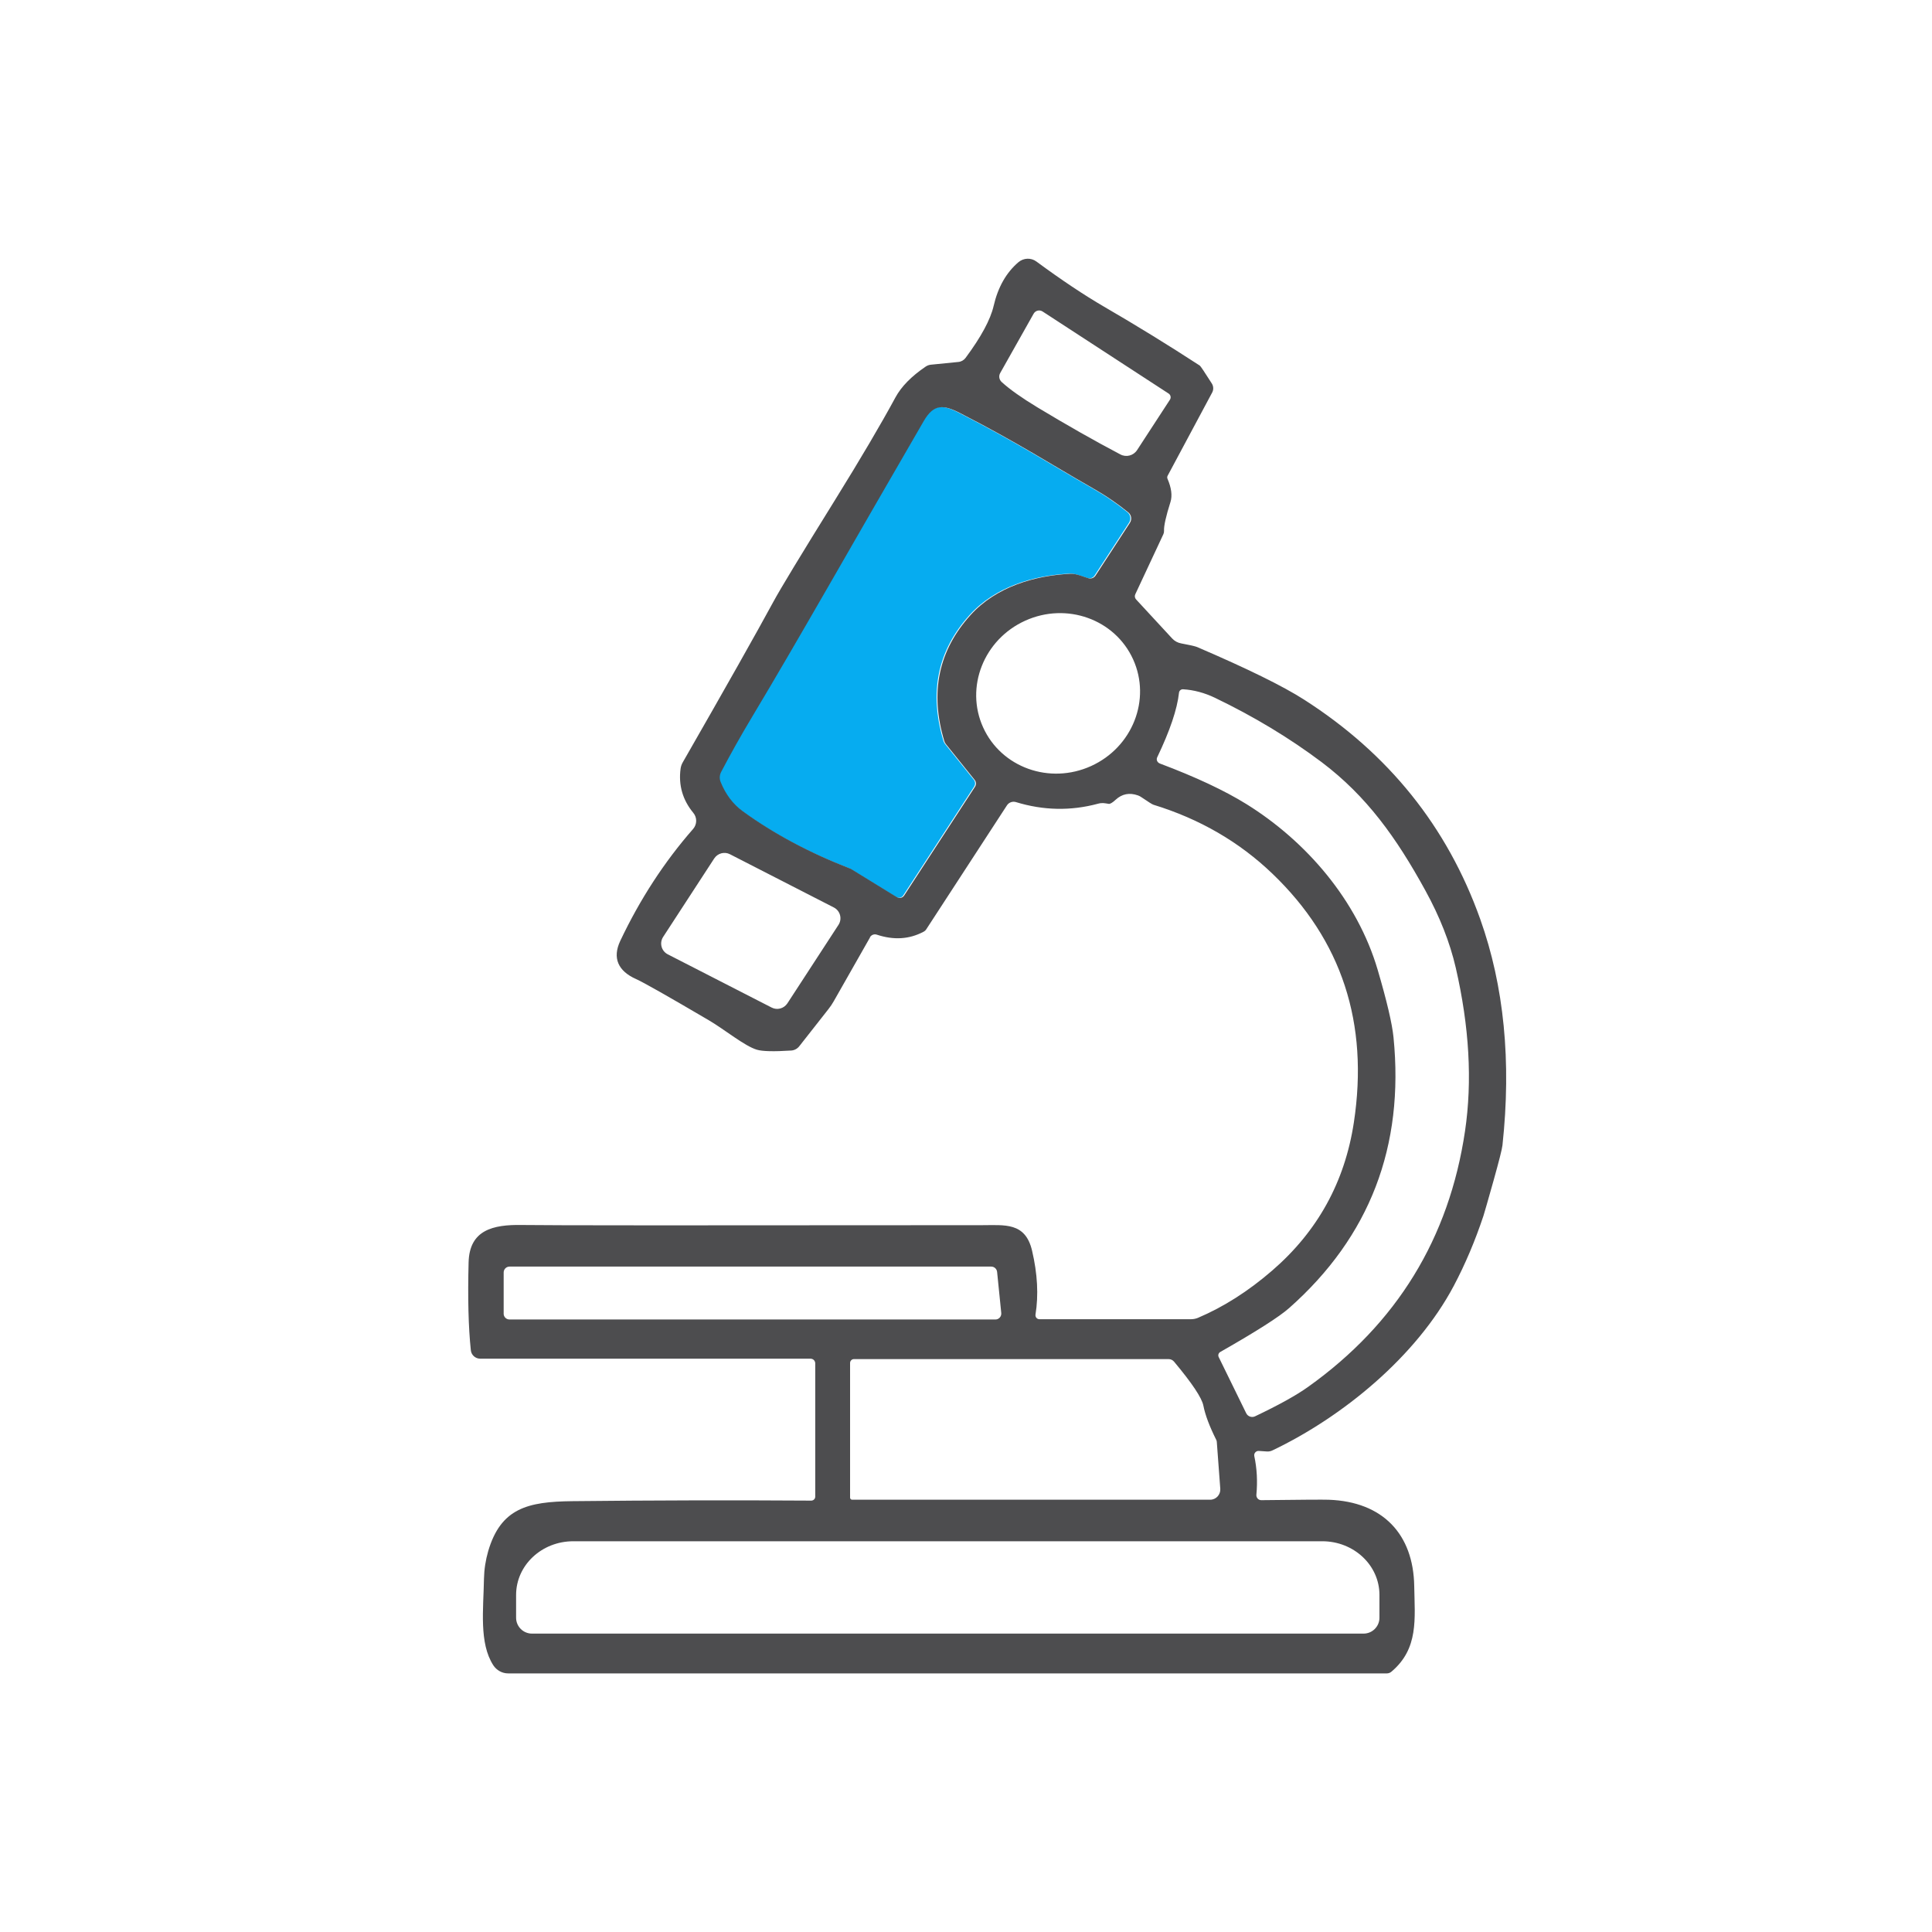 <?xml version="1.0" encoding="UTF-8"?>
<svg xmlns="http://www.w3.org/2000/svg" id="Layer_1" data-name="Layer 1" viewBox="0 0 600 600">
  <defs>
    <style>
      .cls-1 {
        fill: #4d4d4f;
      }

      .cls-2 {
        fill: #06acf0;
      }
    </style>
  </defs>
  <path class="cls-2" d="M278.28,278.56c.77.48,1.77.25,2.25-.5l22.01-33.78c.42-.67.38-1.5-.1-2.11l-8.96-11.15c-.23-.27-.38-.58-.48-.92-4.54-15.11-1.81-28.16,8.17-39.16,7.96-8.77,19.86-12.23,30.95-12.8,1.9-.1,4.08.94,5.67,1.4.81.23,1.69-.1,2.17-.83l10.69-16.4c.67-1.06.46-2.44-.5-3.23-3.38-2.75-7.06-5.27-11.07-7.54-12.3-7-23.32-14.15-41.1-23.26-5.21-2.69-8.21-2.96-11.32,2.36-23.2,39.95-38.62,67.38-53.5,92.2-3.48,5.81-6.63,11.44-9.48,16.88-.48.92-.54,2.02-.17,3,1.56,3.9,3.86,6.94,6.86,9.13,9.55,6.94,20.63,12.88,33.26,17.78.19.06.35.15.52.25l14.13,8.69"></path>
  <path class="cls-1" d="M270.19,291.13l-11.28,19.84c-.48.85-1.02,1.65-1.63,2.42l-9.09,11.57c-.6.75-1.5,1.23-2.46,1.29-5.38.35-8.94.27-10.67-.25-3.81-1.13-9.94-6.21-14.9-9.13-12.73-7.48-20.26-11.75-22.59-12.8-5.61-2.48-7.46-6.54-4.94-11.88,6.13-12.94,13.67-24.53,22.63-34.76,1.23-1.42,1.27-3.52.06-4.98-3.31-4-4.65-8.59-3.96-13.73.1-.69.31-1.35.67-1.96,13.57-23.66,22.95-40.29,28.16-49.9,2.13-3.94,8.5-14.46,19.13-31.58,8.02-12.94,14.28-23.57,18.76-31.85,1.83-3.38,4.96-6.57,9.38-9.57.48-.33,1.04-.54,1.63-.6l8.53-.85c.9-.08,1.73-.56,2.25-1.27,4.84-6.52,7.73-11.9,8.71-16.13,1.35-5.84,3.92-10.36,7.71-13.59,1.6-1.35,3.92-1.44,5.59-.19,7.71,5.69,14.74,10.38,21.05,14.05,9.88,5.73,19.78,11.82,29.68,18.26.21.13,1.46,1.98,3.75,5.59.52.85.56,1.92.08,2.79l-13.82,25.82c-.17.29-.17.65-.04.96,1.23,2.86,1.52,5.25.92,7.19-1.42,4.48-2.08,7.48-2,8.96.02.38-.06.73-.21,1.06l-8.71,18.63c-.27.54-.17,1.19.25,1.63l11.19,12.11c.75.81,1.73,1.35,2.83,1.54,2.71.5,4.36.88,4.94,1.13,15.63,6.71,26.68,12.15,33.16,16.3,26.28,16.8,44.52,39.52,54.73,68.15,7.42,20.8,9.73,44.23,6.92,70.28-.12,1.15-1.04,4.79-2.77,10.98-1.81,6.44-2.86,10.07-3.13,10.92-2.58,7.75-5.65,15.01-9.21,21.74-11.65,21.99-34.51,40.7-56.29,51.1-.54.27-1.17.4-1.77.35l-2.5-.17c-.88-.06-1.58.75-1.4,1.6.83,3.86,1.04,7.86.65,12-.08.92.63,1.71,1.54,1.69,12.38-.15,19.36-.19,20.93-.13,16.8.6,26.28,10.69,26.55,26.8.17,10.19,1.42,19.42-7.07,26.59-.4.35-.92.54-1.44.54H157.81c-1.85,0-3.58-.96-4.61-2.52-4.46-6.9-3.06-17.38-2.9-26.87.06-2.9.5-5.75,1.31-8.57,3.92-13.34,12.23-15.38,26.14-15.53,25.07-.27,49.81-.33,74.18-.17.69,0,1.25-.54,1.25-1.23v-41.39c0-.81-.65-1.46-1.46-1.46h-102.58c-1.5,0-2.77-1.13-2.92-2.63-.75-7.13-.98-16.24-.69-27.32.27-9.98,7.5-11.73,16.51-11.57,7.65.13,55.23.15,142.77.06,7.23,0,13.61-1,15.71,7.92,1.69,7.19,2.04,13.8,1.06,19.86-.1.75.46,1.42,1.21,1.42h47.1c.73,0,1.46-.15,2.13-.42,7.96-3.38,15.65-8.27,23.07-14.69,14.11-12.19,22.55-27.51,25.36-45.98,4.69-30.87-3.75-56.63-25.3-77.28-10.28-9.86-22.57-16.99-36.93-21.4-.37-.1-1.62-.9-3.77-2.36-.31-.23-.67-.4-1.04-.54-2.65-.94-4.96-.48-6.94,1.35-.98.9-1.69,1.33-2.13,1.27-1.29-.19-1.98-.42-3.36-.04-8.44,2.27-16.92,2.11-25.45-.5-1.06-.33-2.21.08-2.81,1l-25.03,38.45c-.21.35-.54.65-.92.83-4.4,2.33-9.21,2.63-14.49.88-.81-.27-1.69.08-2.11.81M362.91,122.21l-39.12-25.47c-.96-.63-2.23-.31-2.79.69l-10.38,18.42c-.52.92-.33,2.06.46,2.79,2.54,2.31,6.23,4.92,11.05,7.84,9.09,5.48,17.69,10.38,25.82,14.65,1.81.96,4.04.38,5.17-1.33l10.21-15.67c.42-.65.23-1.5-.42-1.92M278.54,278.61c.77.48,1.77.25,2.25-.5l22.01-33.78c.42-.67.38-1.5-.1-2.11l-8.96-11.15c-.23-.27-.38-.58-.48-.92-4.54-15.11-1.81-28.16,8.17-39.16,7.96-8.77,19.86-12.23,30.95-12.8,1.9-.1,4.08.94,5.67,1.4.81.23,1.69-.1,2.17-.83l10.69-16.4c.67-1.06.46-2.44-.5-3.23-3.38-2.75-7.06-5.27-11.07-7.54-12.3-7-23.32-14.15-41.1-23.26-5.21-2.69-8.21-2.96-11.32,2.36-23.2,39.95-38.62,67.38-53.5,92.2-3.48,5.81-6.63,11.44-9.48,16.88-.48.92-.54,2.02-.17,3,1.56,3.9,3.86,6.94,6.86,9.13,9.55,6.94,20.63,12.88,33.26,17.78.19.06.35.15.52.25l14.13,8.69M351.9,204.77c-5.66-12.47-20.66-17.84-33.53-12-12.86,5.83-18.71,20.67-13.05,33.13,5.66,12.47,20.66,17.84,33.53,12,12.86-5.83,18.71-20.67,13.05-33.13M360.14,237.09c11.15,4.19,20.13,8.4,26.95,12.63,18.61,11.57,34.41,29.87,40.77,51.5,2.83,9.63,4.46,16.59,4.9,20.86,3.4,33.95-7.38,61.98-32.35,84.1-3.06,2.73-10.21,7.29-21.45,13.69-.54.31-.77,1-.48,1.58l8.54,17.44c.5,1.02,1.73,1.44,2.75.96,7.36-3.5,12.84-6.54,16.46-9.13,27.55-19.65,43.81-46.14,48.75-79.47,2.29-15.51,1.33-32.41-2.88-50.71-1.81-7.84-4.96-15.84-9.44-23.99-9-16.4-18.24-29.32-32.2-39.85-9.98-7.5-21.03-14.17-33.18-20.01-3.23-1.54-6.5-2.42-9.86-2.63-.65-.04-1.21.44-1.27,1.08-.56,5.13-2.83,11.82-6.77,20.05-.35.71,0,1.58.75,1.88M260.39,287.24c1.23-1.88.56-4.4-1.44-5.42l-32.26-16.53c-1.71-.88-3.81-.31-4.88,1.31l-15.86,24.36c-1.23,1.88-.56,4.4,1.44,5.42l32.26,16.53c1.71.88,3.81.31,4.88-1.31l15.86-24.36M156.41,407.95c0,1.02.81,1.83,1.83,1.83h150.9c1.08,0,1.92-.94,1.81-2.02l-1.29-12.76c-.1-.94-.88-1.65-1.83-1.65h-149.58c-1.02,0-1.83.81-1.83,1.83v12.76M264,423.29v41.81c0,.35.27.65.63.65h111.21c1.81,0,3.25-1.56,3.13-3.38l-1.08-14.55c-.02-.23-.06-.46-.17-.65-2.08-4.15-3.42-7.69-4-10.63-.48-2.44-3.52-6.98-9.11-13.67-.42-.5-1.04-.79-1.69-.79h-97.73c-.65,0-1.19.54-1.19,1.21M165.21,507.33h258.27c2.71,0,4.92-2.21,4.92-4.92v-7.09c0-9.21-7.94-16.67-17.76-16.67h-232.6c-9.82,0-17.76,7.46-17.76,16.67v7.09c0,2.71,2.21,4.92,4.92,4.92h0Z"></path>
</svg>
